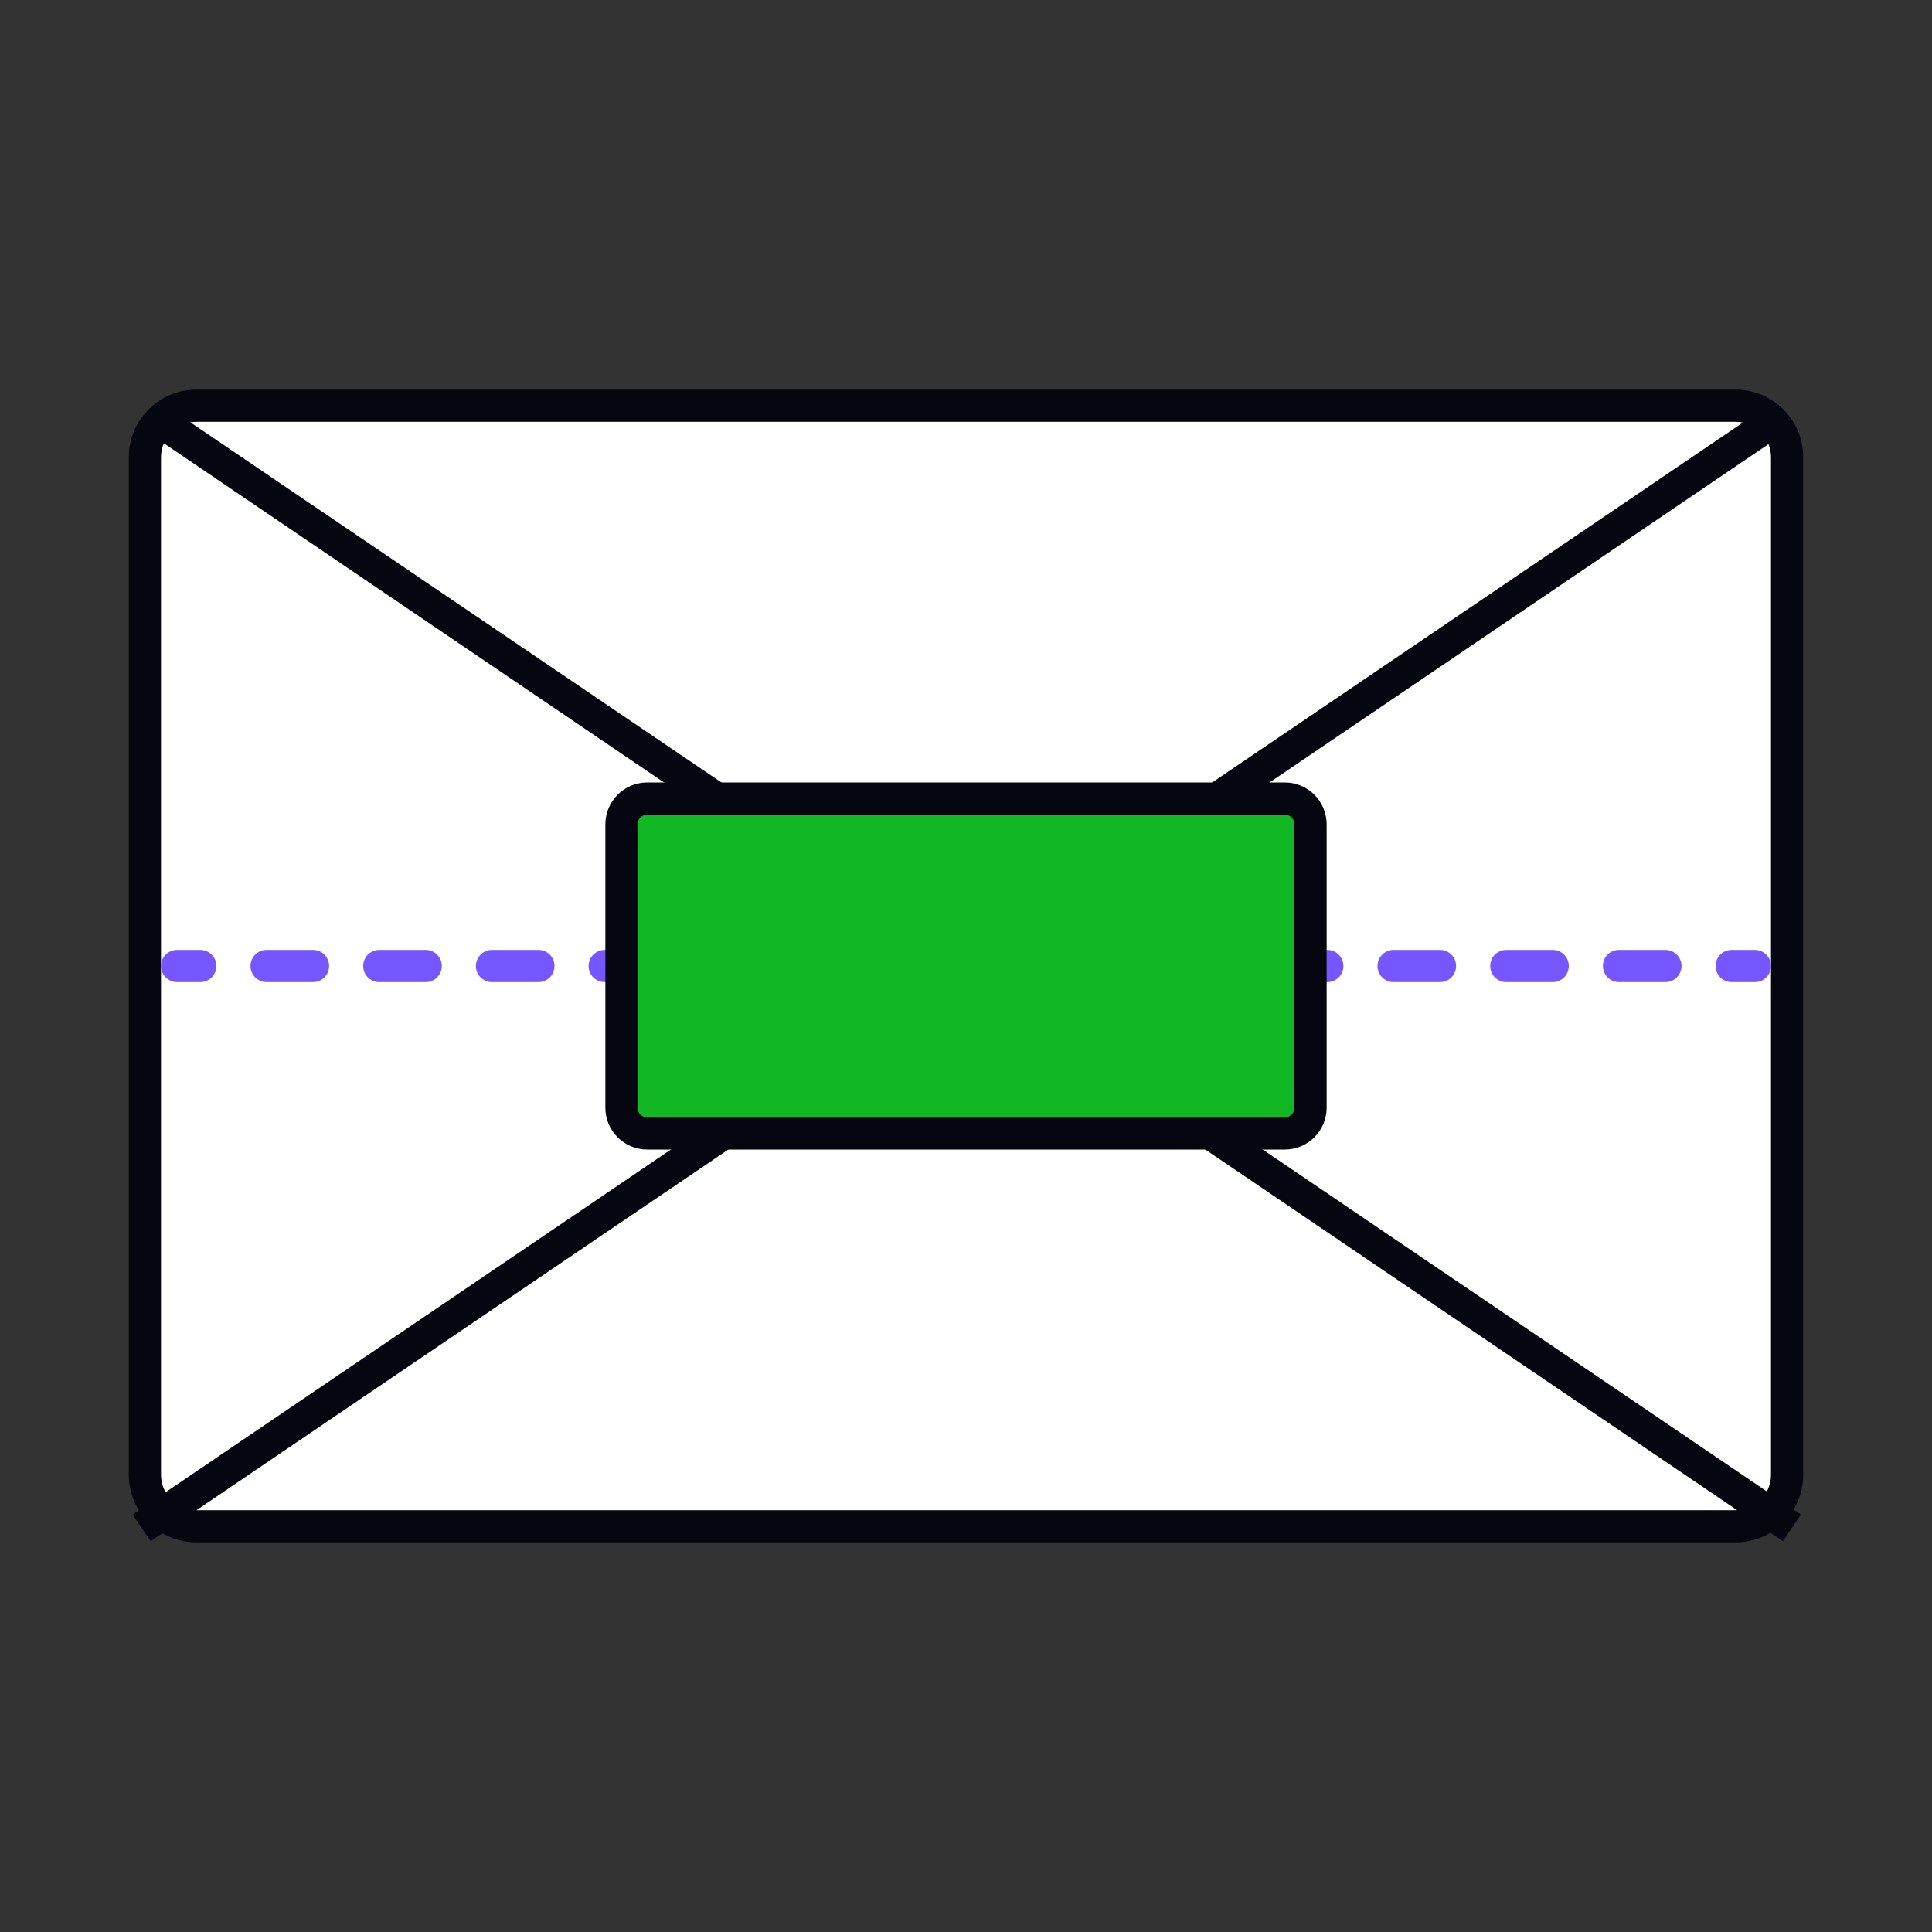<svg width="600" height="600" viewBox="0 0 600 600" fill="none" xmlns="http://www.w3.org/2000/svg">
<rect x="0" y="0" width="600" height="600" fill="#333333" stroke="none"/>
<path d="M61 474C52.163 474 45 466.837 45 458L45 142C45 133.163 52.163 126 61 126L539 126C547.837 126 555 133.163 555 142V458C555 466.837 547.837 474 539 474L61 474Z" fill="white"/>
<path fill-rule="evenodd" clip-rule="evenodd" d="M61 479C49.402 479 40 469.598 40 458L40 142C40 130.402 49.402 121 61 121L539 121C550.598 121 560 130.402 560 142V458C560 469.598 550.598 479 539 479L61 479ZM50 458C50 464.075 54.925 469 61 469L539 469C545.075 469 550 464.075 550 458V142C550 135.925 545.075 131 539 131L61 131C54.925 131 50 135.925 50 142L50 458Z" fill="#05060F"/>
<path fill-rule="evenodd" clip-rule="evenodd" d="M300.252 294.682L549.195 125.861L554.808 134.138L309.16 300.724L559.308 470.361L553.695 478.638L300.252 306.765L46.808 478.638L41.195 470.361L291.343 300.724L45.695 134.138L51.308 125.861L300.252 294.682Z" fill="#05060F"/>
<path fill-rule="evenodd" clip-rule="evenodd" d="M50 300C50 297.239 52.239 295 55 295L62.206 295C64.967 295 67.206 297.239 67.206 300C67.206 302.761 64.967 305 62.206 305L55 305C52.239 305 50 302.761 50 300ZM77.794 300C77.794 297.239 80.033 295 82.794 295L97.206 295C99.967 295 102.206 297.239 102.206 300C102.206 302.761 99.967 305 97.206 305L82.794 305C80.033 305 77.794 302.761 77.794 300ZM112.794 300C112.794 297.239 115.033 295 117.794 295L132.206 295C134.967 295 137.206 297.239 137.206 300C137.206 302.761 134.967 305 132.206 305L117.794 305C115.033 305 112.794 302.761 112.794 300ZM147.794 300C147.794 297.239 150.033 295 152.794 295L167.206 295C169.967 295 172.206 297.239 172.206 300C172.206 302.761 169.967 305 167.206 305L152.794 305C150.033 305 147.794 302.761 147.794 300ZM182.794 300C182.794 297.239 185.033 295 187.794 295L202.206 295C204.967 295 207.206 297.239 207.206 300C207.206 302.761 204.967 305 202.206 305L187.794 305C185.033 305 182.794 302.761 182.794 300ZM217.794 300C217.794 297.239 220.033 295 222.794 295L237.206 295C239.967 295 242.206 297.239 242.206 300C242.206 302.761 239.967 305 237.206 305L222.794 305C220.033 305 217.794 302.761 217.794 300ZM252.794 300C252.794 297.239 255.033 295 257.794 295L272.206 295C274.967 295 277.206 297.239 277.206 300C277.206 302.761 274.967 305 272.206 305L257.794 305C255.033 305 252.794 302.761 252.794 300ZM287.794 300C287.794 297.239 290.033 295 292.794 295L307.206 295C309.967 295 312.206 297.239 312.206 300C312.206 302.761 309.967 305 307.206 305L292.794 305C290.033 305 287.794 302.761 287.794 300ZM322.794 300C322.794 297.239 325.033 295 327.794 295L342.206 295C344.967 295 347.206 297.239 347.206 300C347.206 302.761 344.967 305 342.206 305L327.794 305C325.033 305 322.794 302.761 322.794 300ZM357.794 300C357.794 297.239 360.033 295 362.794 295L377.206 295C379.967 295 382.206 297.239 382.206 300C382.206 302.761 379.967 305 377.206 305L362.794 305C360.033 305 357.794 302.761 357.794 300ZM392.794 300C392.794 297.239 395.033 295 397.794 295L412.206 295C414.967 295 417.206 297.239 417.206 300C417.206 302.761 414.967 305 412.206 305L397.794 305C395.033 305 392.794 302.761 392.794 300ZM427.794 300C427.794 297.239 430.033 295 432.794 295L447.206 295C449.967 295 452.206 297.239 452.206 300C452.206 302.761 449.967 305 447.206 305L432.794 305C430.033 305 427.794 302.761 427.794 300ZM462.794 300C462.794 297.239 465.033 295 467.794 295L482.206 295C484.967 295 487.206 297.239 487.206 300C487.206 302.761 484.967 305 482.206 305L467.794 305C465.033 305 462.794 302.761 462.794 300ZM497.794 300C497.794 297.239 500.033 295 502.794 295L517.206 295C519.967 295 522.206 297.239 522.206 300C522.206 302.761 519.967 305 517.206 305L502.794 305C500.033 305 497.794 302.761 497.794 300ZM532.794 300C532.794 297.239 535.033 295 537.794 295L545 295C547.761 295 550 297.239 550 300C550 302.761 547.761 305 545 305L537.794 305C535.033 305 532.794 302.761 532.794 300Z" fill="#7657FF"/>
<path d="M193 256C193 251.582 196.582 248 201 248H399C403.418 248 407 251.582 407 256V344C407 348.418 403.418 352 399 352H201C196.582 352 193 348.418 193 344V256Z" fill="#12B823"/>
<path fill-rule="evenodd" clip-rule="evenodd" d="M188 256C188 248.82 193.82 243 201 243H399C406.18 243 412 248.82 412 256V344C412 351.18 406.18 357 399 357H201C193.82 357 188 351.18 188 344V256ZM201 253C199.343 253 198 254.343 198 256V344C198 345.657 199.343 347 201 347H399C400.657 347 402 345.657 402 344V256C402 254.343 400.657 253 399 253H201Z" fill="#05060F"/>
</svg>
